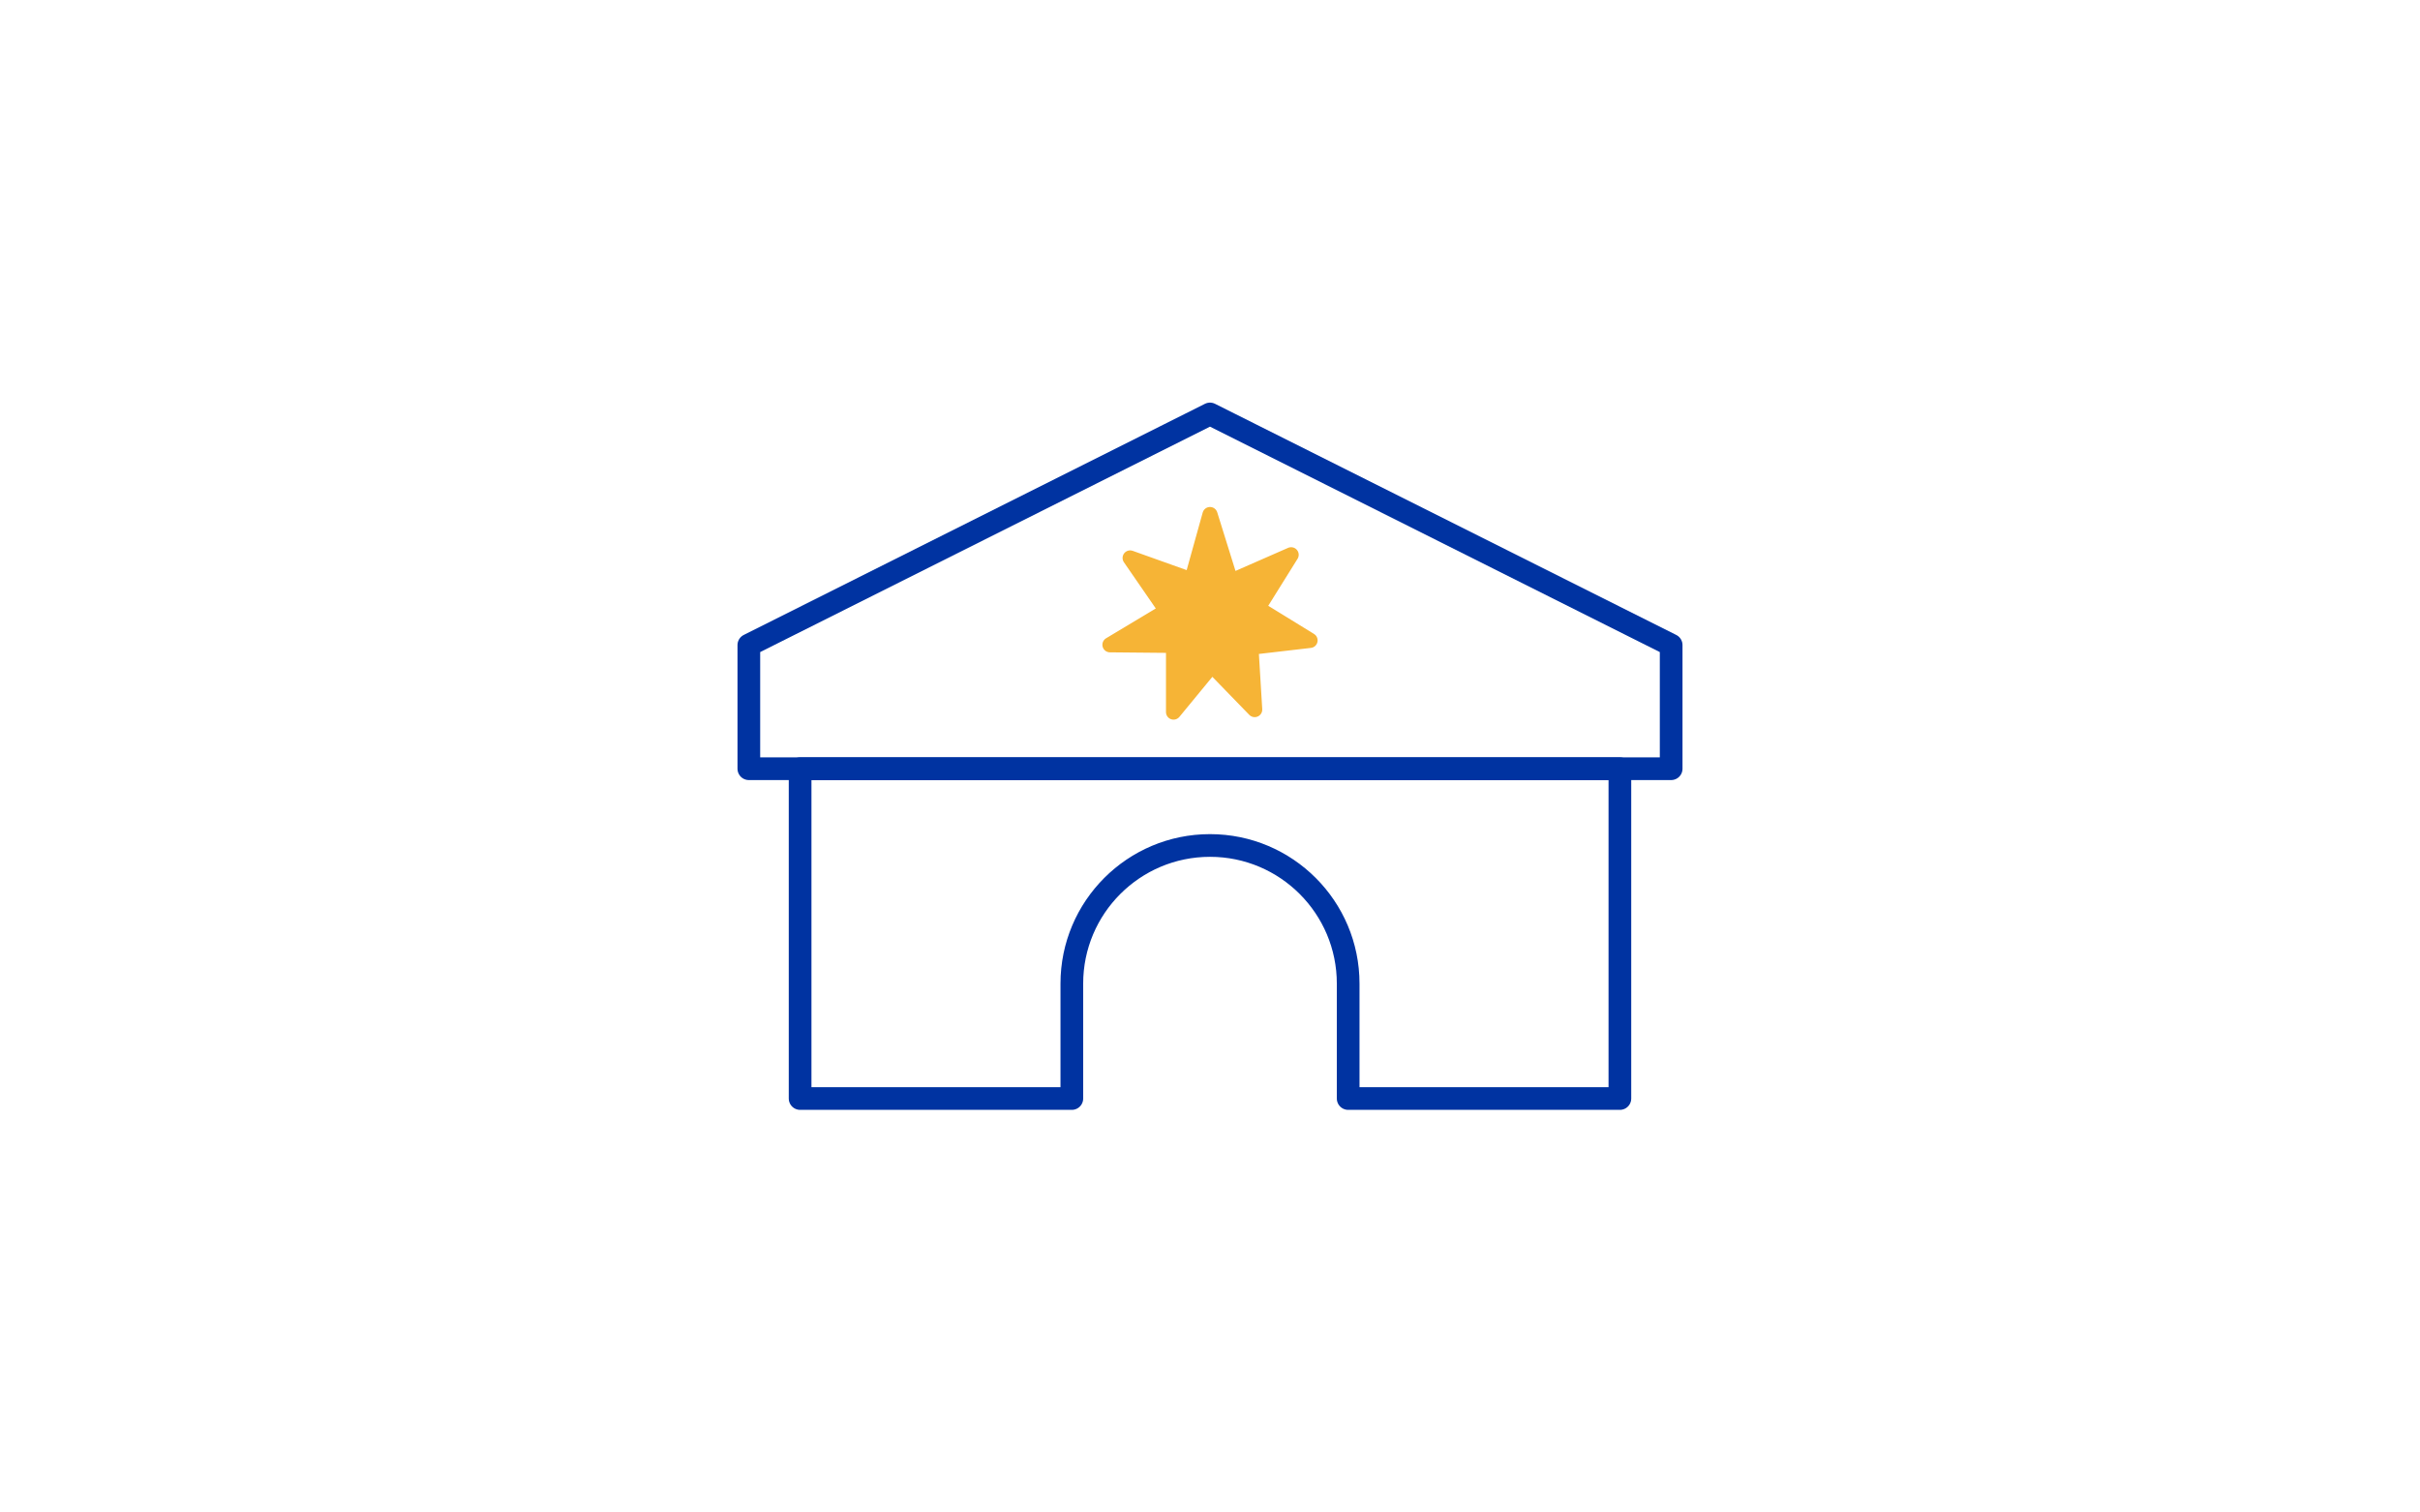 <?xml version="1.0" encoding="UTF-8"?> <svg xmlns="http://www.w3.org/2000/svg" id="Layer_1" data-name="Layer 1" viewBox="0 0 320 200"><g><path d="M214.2,101.65v43.61h-35.93v-15.19c0-10.09-8.18-18.27-18.27-18.27s-18.27,8.18-18.27,18.27v15.19h-35.93v-43.61h108.4Z" fill="none" stroke="#0033a1" stroke-linecap="round" stroke-linejoin="round" stroke-width="3"></path><polygon points="220.98 85.3 160 54.74 99.02 85.3 99.02 101.65 220.98 101.65 220.98 85.3" fill="none" stroke="#0033a1" stroke-linecap="round" stroke-linejoin="round" stroke-width="3"></polygon></g><polygon points="170.73 73.36 166.32 80.43 173.23 84.68 165.41 85.59 165.91 93.83 160.25 88 155.18 94.16 155.18 85.34 146.77 85.26 154.26 80.77 149.44 73.78 157.59 76.69 160 68.04 162.75 76.86 170.73 73.36" fill="#f6b436" fill-rule="evenodd" stroke="#f6b436" stroke-linecap="round" stroke-linejoin="round" stroke-width="2"></polygon></svg> 